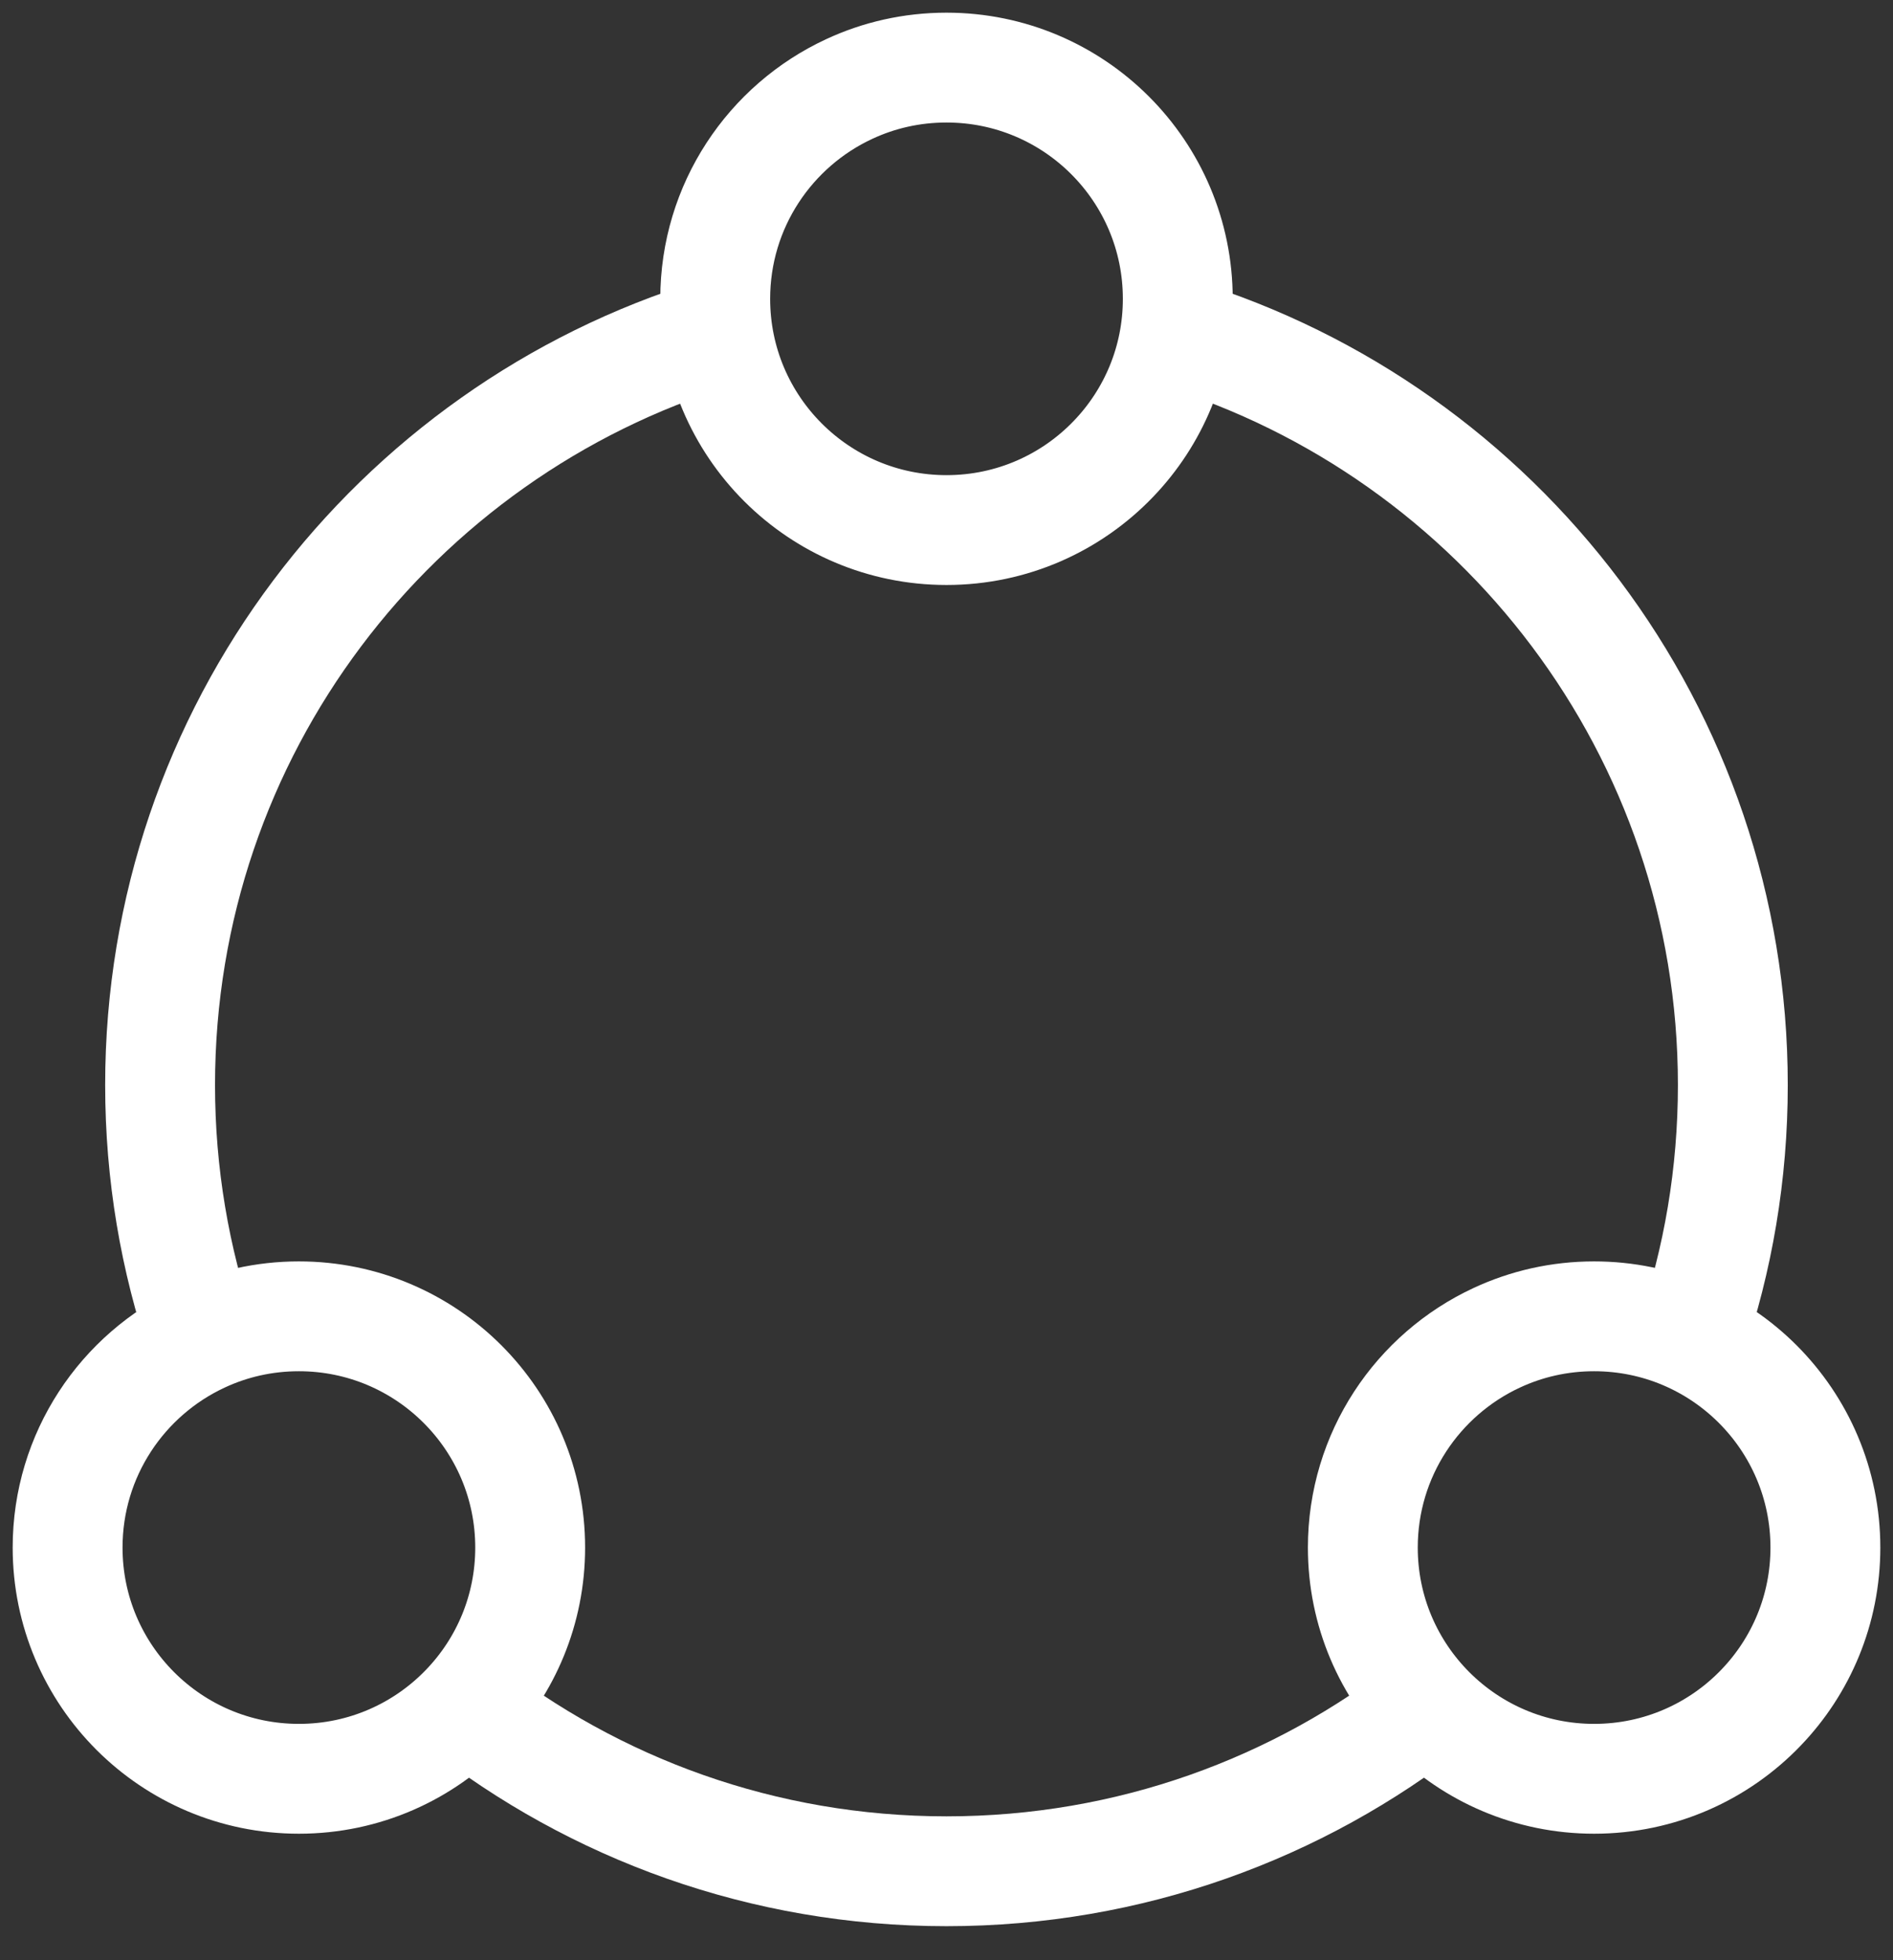 <svg width="28" height="29" viewBox="0 0 28 29" fill="none" xmlns="http://www.w3.org/2000/svg">
<rect x="0" y="0" width="28" height="29" fill="#333333" stroke="none"/>
<path d="M6.815 25.201C8.793 26.757 11.288 27.684 14 27.684C16.711 27.684 19.206 26.757 21.184 25.201" stroke="white" stroke-width="1.625"/>
<path d="M10.579 4.931C5.824 6.392 2.368 10.818 2.368 16.052C2.368 17.369 2.587 18.634 2.99 19.815" stroke="white" stroke-width="1.625"/>
<path d="M17.421 4.931C22.175 6.392 25.631 10.818 25.631 16.052C25.631 17.369 25.413 18.634 25.009 19.815" stroke="white" stroke-width="1.625"/>
<path d="M27 22.895C27 23.813 26.639 24.647 26.05 25.261C25.428 25.911 24.551 26.316 23.579 26.316C21.69 26.316 20.158 24.785 20.158 22.895C20.158 21.52 20.97 20.334 22.14 19.791C22.578 19.587 23.065 19.474 23.579 19.474C25.469 19.474 27 21.006 27 22.895Z" stroke="white" stroke-width="1.625" stroke-linecap="round" stroke-linejoin="round"/>
<path d="M7.842 22.895C7.842 23.813 7.481 24.647 6.892 25.261C6.27 25.911 5.393 26.316 4.421 26.316C2.532 26.316 1 24.785 1 22.895C1 21.52 1.812 20.334 2.982 19.791C3.419 19.587 3.907 19.474 4.421 19.474C6.311 19.474 7.842 21.006 7.842 22.895Z" stroke="white" stroke-width="1.625" stroke-linecap="round" stroke-linejoin="round"/>
<path d="M17.421 4.421C17.421 5.339 17.06 6.173 16.471 6.787C15.849 7.437 14.972 7.842 14 7.842C12.111 7.842 10.579 6.311 10.579 4.421C10.579 3.046 11.391 1.86 12.561 1.317C12.998 1.113 13.486 1 14 1C15.89 1 17.421 2.532 17.421 4.421Z" stroke="white" stroke-width="1.625" stroke-linecap="round" stroke-linejoin="round"/>
</svg>

